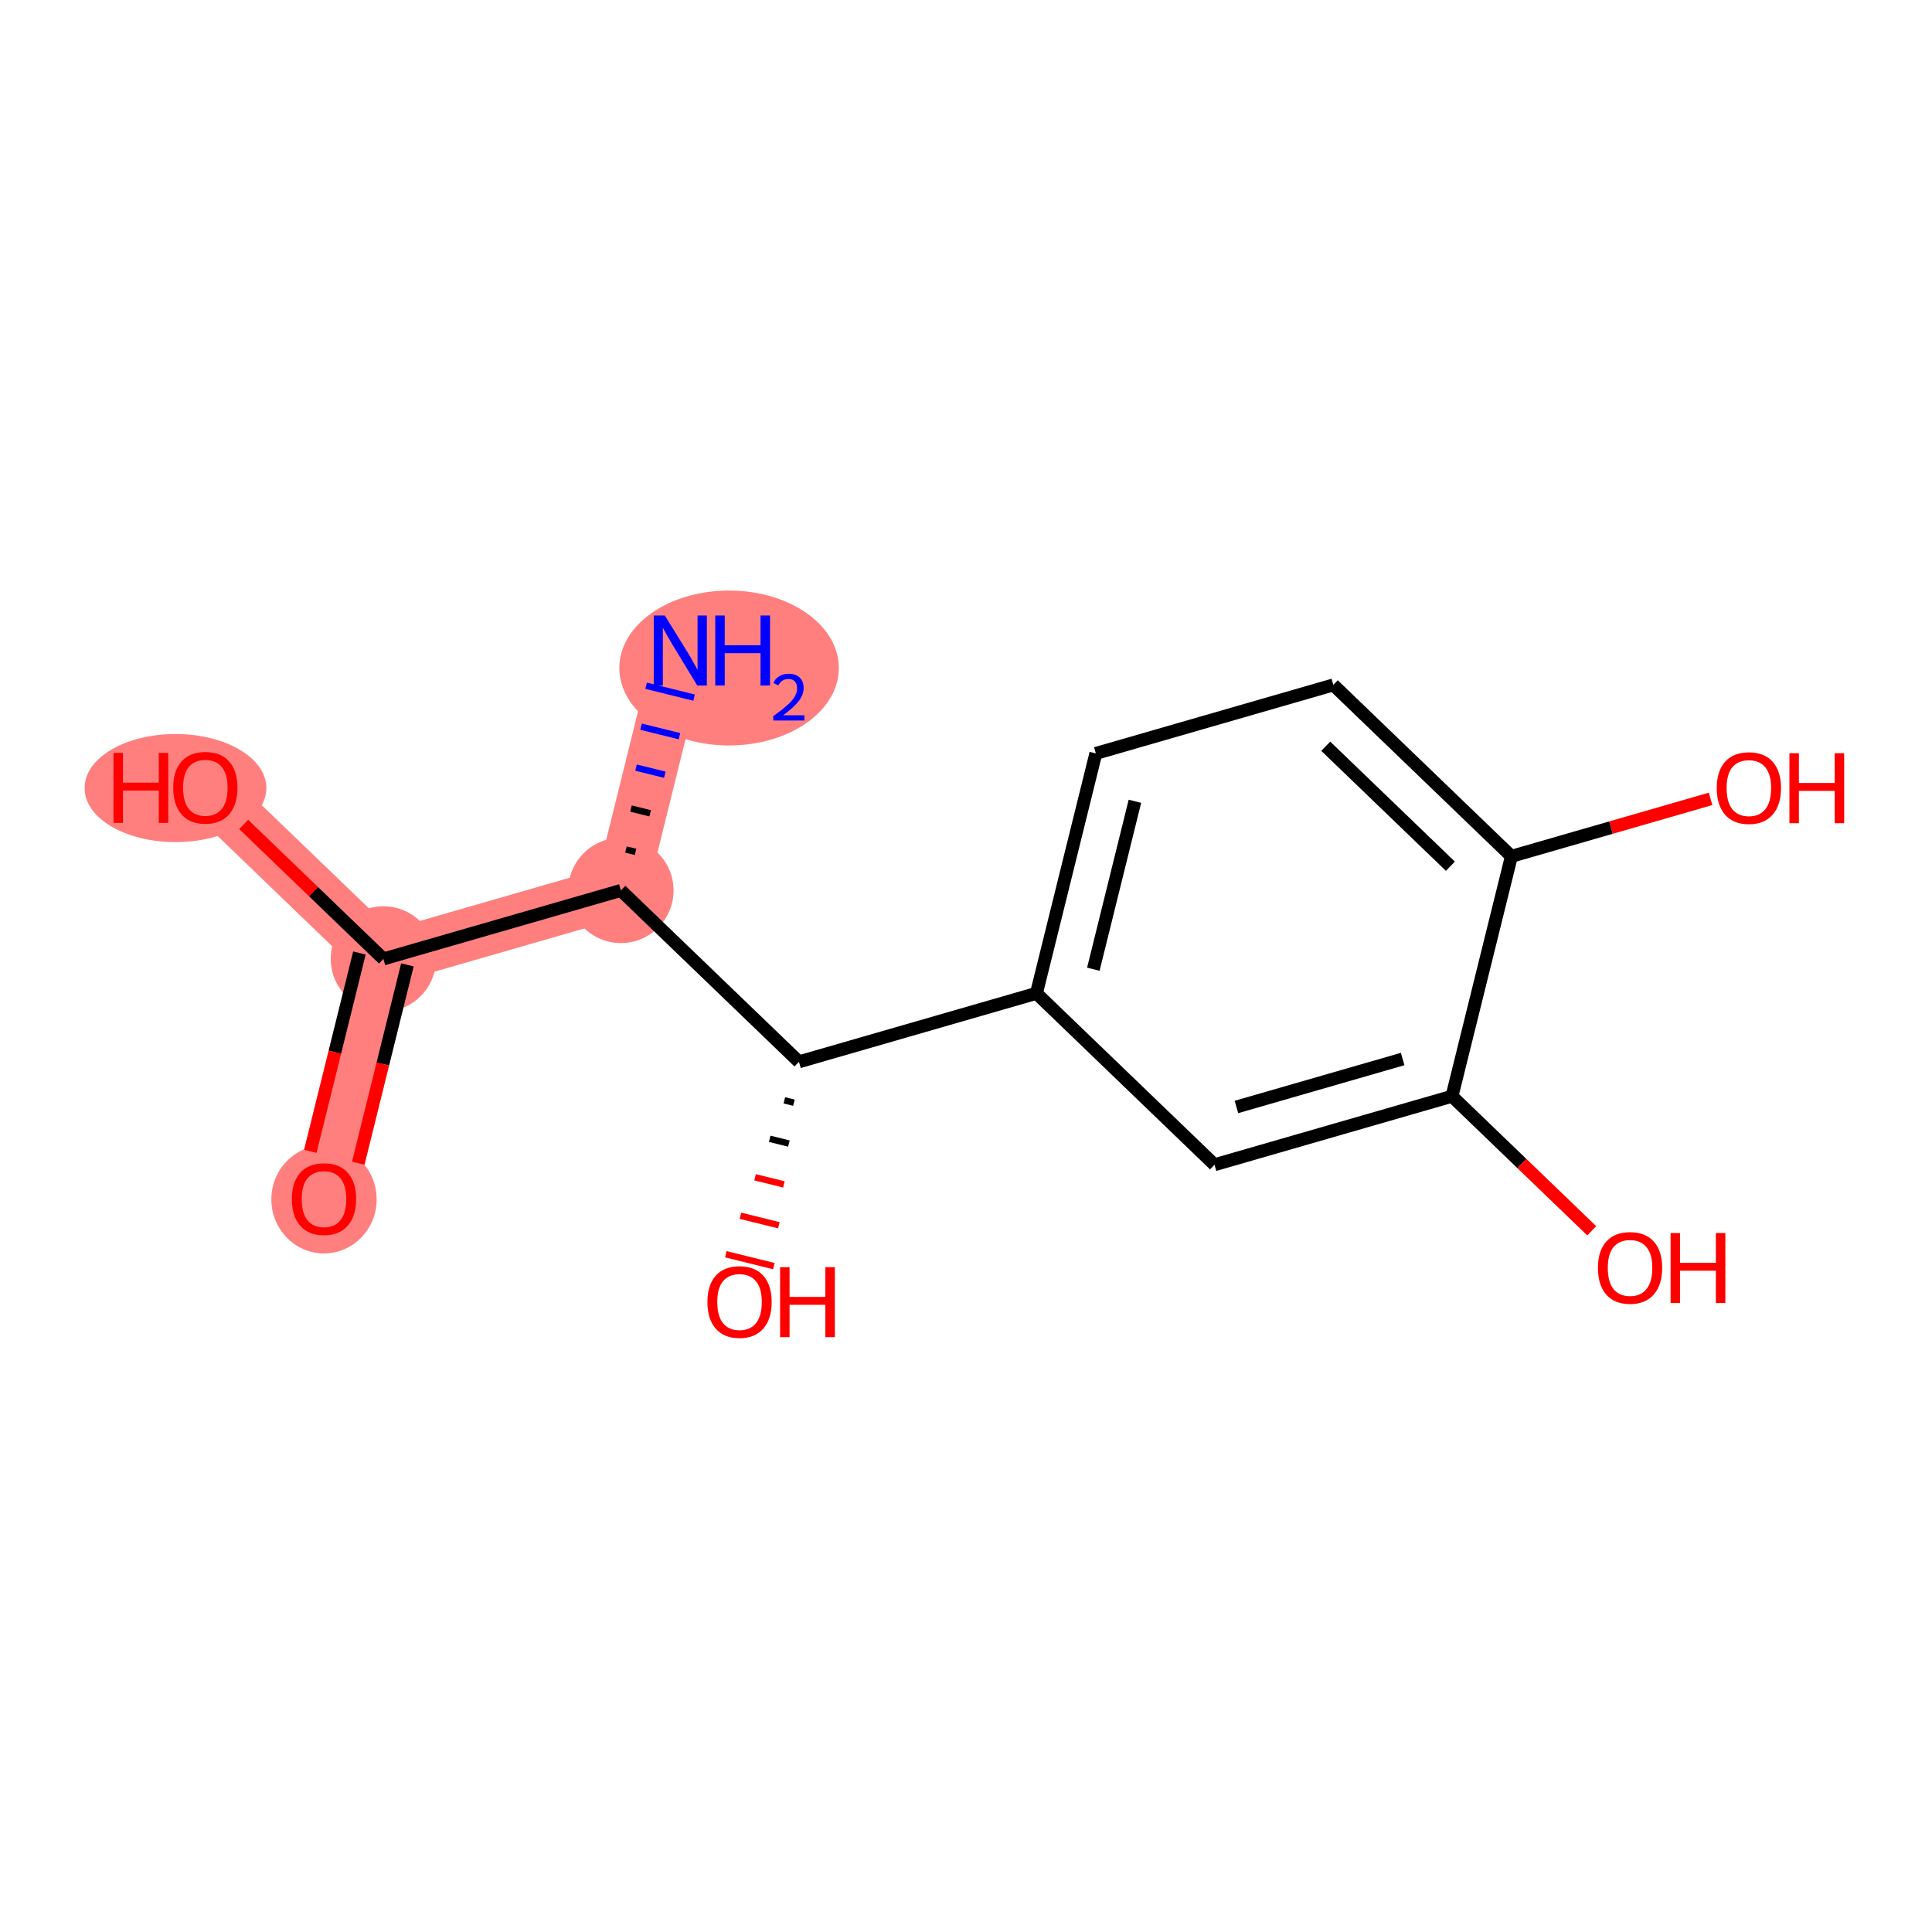 <?xml version='1.0' encoding='iso-8859-1'?>
<svg version='1.1' baseProfile='full'
              xmlns='http://www.w3.org/2000/svg'
                      xmlns:rdkit='http://www.rdkit.org/xml'
                      xmlns:xlink='http://www.w3.org/1999/xlink'
                  xml:space='preserve'
width='300px' height='300px' viewBox='0 0 300 300'>
<!-- END OF HEADER -->
<rect style='opacity:1.0;fill:#FFFFFF;stroke:none' width='300' height='300' x='0' y='0'> </rect>
<rect style='opacity:1.0;fill:#FFFFFF;stroke:none' width='300' height='300' x='0' y='0'> </rect>
<path d='M 105.637,101.011 L 96.411,138.265' style='fill:none;fill-rule:evenodd;stroke:#FF7F7F;stroke-width:8.2px;stroke-linecap:butt;stroke-linejoin:miter;stroke-opacity:1' />
<path d='M 96.411,138.265 L 59.535,148.902' style='fill:none;fill-rule:evenodd;stroke:#FF7F7F;stroke-width:8.2px;stroke-linecap:butt;stroke-linejoin:miter;stroke-opacity:1' />
<path d='M 59.535,148.902 L 50.31,186.156' style='fill:none;fill-rule:evenodd;stroke:#FF7F7F;stroke-width:8.2px;stroke-linecap:butt;stroke-linejoin:miter;stroke-opacity:1' />
<path d='M 59.535,148.902 L 31.885,122.285' style='fill:none;fill-rule:evenodd;stroke:#FF7F7F;stroke-width:8.2px;stroke-linecap:butt;stroke-linejoin:miter;stroke-opacity:1' />
<ellipse cx='113.212' cy='103.728' rx='16.542' ry='11.528'  style='fill:#FF7F7F;fill-rule:evenodd;stroke:#FF7F7F;stroke-width:1.0px;stroke-linecap:butt;stroke-linejoin:miter;stroke-opacity:1' />
<ellipse cx='96.411' cy='138.265' rx='7.676' ry='7.676'  style='fill:#FF7F7F;fill-rule:evenodd;stroke:#FF7F7F;stroke-width:1.0px;stroke-linecap:butt;stroke-linejoin:miter;stroke-opacity:1' />
<ellipse cx='59.535' cy='148.902' rx='7.676' ry='7.676'  style='fill:#FF7F7F;fill-rule:evenodd;stroke:#FF7F7F;stroke-width:1.0px;stroke-linecap:butt;stroke-linejoin:miter;stroke-opacity:1' />
<ellipse cx='50.31' cy='186.241' rx='7.676' ry='7.892'  style='fill:#FF7F7F;fill-rule:evenodd;stroke:#FF7F7F;stroke-width:1.0px;stroke-linecap:butt;stroke-linejoin:miter;stroke-opacity:1' />
<ellipse cx='27.249' cy='122.37' rx='13.613' ry='7.892'  style='fill:#FF7F7F;fill-rule:evenodd;stroke:#FF7F7F;stroke-width:1.0px;stroke-linecap:butt;stroke-linejoin:miter;stroke-opacity:1' />
<path class='bond-0 atom-1 atom-0' d='M 98.685,132.277 L 97.195,131.908' style='fill:none;fill-rule:evenodd;stroke:#000000;stroke-width:1.0px;stroke-linecap:butt;stroke-linejoin:miter;stroke-opacity:1' />
<path class='bond-0 atom-1 atom-0' d='M 100.958,126.29 L 97.978,125.552' style='fill:none;fill-rule:evenodd;stroke:#000000;stroke-width:1.0px;stroke-linecap:butt;stroke-linejoin:miter;stroke-opacity:1' />
<path class='bond-0 atom-1 atom-0' d='M 103.232,120.302 L 98.761,119.195' style='fill:none;fill-rule:evenodd;stroke:#0000FF;stroke-width:1.0px;stroke-linecap:butt;stroke-linejoin:miter;stroke-opacity:1' />
<path class='bond-0 atom-1 atom-0' d='M 105.505,114.315 L 99.545,112.839' style='fill:none;fill-rule:evenodd;stroke:#0000FF;stroke-width:1.0px;stroke-linecap:butt;stroke-linejoin:miter;stroke-opacity:1' />
<path class='bond-0 atom-1 atom-0' d='M 107.779,108.327 L 100.328,106.482' style='fill:none;fill-rule:evenodd;stroke:#0000FF;stroke-width:1.0px;stroke-linecap:butt;stroke-linejoin:miter;stroke-opacity:1' />
<path class='bond-1 atom-1 atom-2' d='M 96.411,138.265 L 59.535,148.902' style='fill:none;fill-rule:evenodd;stroke:#000000;stroke-width:2.0px;stroke-linecap:butt;stroke-linejoin:miter;stroke-opacity:1' />
<path class='bond-4 atom-1 atom-5' d='M 96.411,138.265 L 124.061,164.882' style='fill:none;fill-rule:evenodd;stroke:#000000;stroke-width:2.0px;stroke-linecap:butt;stroke-linejoin:miter;stroke-opacity:1' />
<path class='bond-2 atom-2 atom-3' d='M 55.81,147.98 L 51.996,163.379' style='fill:none;fill-rule:evenodd;stroke:#000000;stroke-width:2.0px;stroke-linecap:butt;stroke-linejoin:miter;stroke-opacity:1' />
<path class='bond-2 atom-2 atom-3' d='M 51.996,163.379 L 48.183,178.778' style='fill:none;fill-rule:evenodd;stroke:#FF0000;stroke-width:2.0px;stroke-linecap:butt;stroke-linejoin:miter;stroke-opacity:1' />
<path class='bond-2 atom-2 atom-3' d='M 63.261,149.825 L 59.447,165.224' style='fill:none;fill-rule:evenodd;stroke:#000000;stroke-width:2.0px;stroke-linecap:butt;stroke-linejoin:miter;stroke-opacity:1' />
<path class='bond-2 atom-2 atom-3' d='M 59.447,165.224 L 55.634,180.623' style='fill:none;fill-rule:evenodd;stroke:#FF0000;stroke-width:2.0px;stroke-linecap:butt;stroke-linejoin:miter;stroke-opacity:1' />
<path class='bond-3 atom-2 atom-4' d='M 59.535,148.902 L 48.685,138.457' style='fill:none;fill-rule:evenodd;stroke:#000000;stroke-width:2.0px;stroke-linecap:butt;stroke-linejoin:miter;stroke-opacity:1' />
<path class='bond-3 atom-2 atom-4' d='M 48.685,138.457 L 37.834,128.012' style='fill:none;fill-rule:evenodd;stroke:#FF0000;stroke-width:2.0px;stroke-linecap:butt;stroke-linejoin:miter;stroke-opacity:1' />
<path class='bond-5 atom-5 atom-6' d='M 121.791,170.857 L 123.281,171.226' style='fill:none;fill-rule:evenodd;stroke:#000000;stroke-width:1.0px;stroke-linecap:butt;stroke-linejoin:miter;stroke-opacity:1' />
<path class='bond-5 atom-5 atom-6' d='M 119.52,176.832 L 122.501,177.57' style='fill:none;fill-rule:evenodd;stroke:#000000;stroke-width:1.0px;stroke-linecap:butt;stroke-linejoin:miter;stroke-opacity:1' />
<path class='bond-5 atom-5 atom-6' d='M 117.25,182.807 L 121.72,183.914' style='fill:none;fill-rule:evenodd;stroke:#FF0000;stroke-width:1.0px;stroke-linecap:butt;stroke-linejoin:miter;stroke-opacity:1' />
<path class='bond-5 atom-5 atom-6' d='M 114.979,188.782 L 120.94,190.258' style='fill:none;fill-rule:evenodd;stroke:#FF0000;stroke-width:1.0px;stroke-linecap:butt;stroke-linejoin:miter;stroke-opacity:1' />
<path class='bond-5 atom-5 atom-6' d='M 112.709,194.758 L 120.16,196.603' style='fill:none;fill-rule:evenodd;stroke:#FF0000;stroke-width:1.0px;stroke-linecap:butt;stroke-linejoin:miter;stroke-opacity:1' />
<path class='bond-6 atom-5 atom-7' d='M 124.061,164.882 L 160.937,154.244' style='fill:none;fill-rule:evenodd;stroke:#000000;stroke-width:2.0px;stroke-linecap:butt;stroke-linejoin:miter;stroke-opacity:1' />
<path class='bond-7 atom-7 atom-8' d='M 160.937,154.244 L 170.163,116.99' style='fill:none;fill-rule:evenodd;stroke:#000000;stroke-width:2.0px;stroke-linecap:butt;stroke-linejoin:miter;stroke-opacity:1' />
<path class='bond-7 atom-7 atom-8' d='M 169.772,150.501 L 176.23,124.423' style='fill:none;fill-rule:evenodd;stroke:#000000;stroke-width:2.0px;stroke-linecap:butt;stroke-linejoin:miter;stroke-opacity:1' />
<path class='bond-14 atom-14 atom-7' d='M 188.587,180.861 L 160.937,154.244' style='fill:none;fill-rule:evenodd;stroke:#000000;stroke-width:2.0px;stroke-linecap:butt;stroke-linejoin:miter;stroke-opacity:1' />
<path class='bond-8 atom-8 atom-9' d='M 170.163,116.99 L 207.039,106.353' style='fill:none;fill-rule:evenodd;stroke:#000000;stroke-width:2.0px;stroke-linecap:butt;stroke-linejoin:miter;stroke-opacity:1' />
<path class='bond-9 atom-9 atom-10' d='M 207.039,106.353 L 234.689,132.969' style='fill:none;fill-rule:evenodd;stroke:#000000;stroke-width:2.0px;stroke-linecap:butt;stroke-linejoin:miter;stroke-opacity:1' />
<path class='bond-9 atom-9 atom-10' d='M 205.863,115.875 L 225.218,134.507' style='fill:none;fill-rule:evenodd;stroke:#000000;stroke-width:2.0px;stroke-linecap:butt;stroke-linejoin:miter;stroke-opacity:1' />
<path class='bond-10 atom-10 atom-11' d='M 234.689,132.969 L 250.152,128.509' style='fill:none;fill-rule:evenodd;stroke:#000000;stroke-width:2.0px;stroke-linecap:butt;stroke-linejoin:miter;stroke-opacity:1' />
<path class='bond-10 atom-10 atom-11' d='M 250.152,128.509 L 265.616,124.048' style='fill:none;fill-rule:evenodd;stroke:#FF0000;stroke-width:2.0px;stroke-linecap:butt;stroke-linejoin:miter;stroke-opacity:1' />
<path class='bond-11 atom-10 atom-12' d='M 234.689,132.969 L 225.463,170.224' style='fill:none;fill-rule:evenodd;stroke:#000000;stroke-width:2.0px;stroke-linecap:butt;stroke-linejoin:miter;stroke-opacity:1' />
<path class='bond-12 atom-12 atom-13' d='M 225.463,170.224 L 236.314,180.669' style='fill:none;fill-rule:evenodd;stroke:#000000;stroke-width:2.0px;stroke-linecap:butt;stroke-linejoin:miter;stroke-opacity:1' />
<path class='bond-12 atom-12 atom-13' d='M 236.314,180.669 L 247.164,191.114' style='fill:none;fill-rule:evenodd;stroke:#FF0000;stroke-width:2.0px;stroke-linecap:butt;stroke-linejoin:miter;stroke-opacity:1' />
<path class='bond-13 atom-12 atom-14' d='M 225.463,170.224 L 188.587,180.861' style='fill:none;fill-rule:evenodd;stroke:#000000;stroke-width:2.0px;stroke-linecap:butt;stroke-linejoin:miter;stroke-opacity:1' />
<path class='bond-13 atom-12 atom-14' d='M 217.804,164.444 L 191.991,171.89' style='fill:none;fill-rule:evenodd;stroke:#000000;stroke-width:2.0px;stroke-linecap:butt;stroke-linejoin:miter;stroke-opacity:1' />
<path  class='atom-0' d='M 103.234 95.576
L 106.796 101.333
Q 107.149 101.901, 107.717 102.93
Q 108.285 103.958, 108.316 104.02
L 108.316 95.576
L 109.759 95.576
L 109.759 106.445
L 108.27 106.445
L 104.447 100.151
Q 104.002 99.414, 103.526 98.57
Q 103.065 97.725, 102.927 97.465
L 102.927 106.445
L 101.515 106.445
L 101.515 95.576
L 103.234 95.576
' fill='#0000FF'/>
<path  class='atom-0' d='M 111.064 95.576
L 112.537 95.576
L 112.537 100.197
L 118.095 100.197
L 118.095 95.576
L 119.569 95.576
L 119.569 106.445
L 118.095 106.445
L 118.095 101.425
L 112.537 101.425
L 112.537 106.445
L 111.064 106.445
L 111.064 95.576
' fill='#0000FF'/>
<path  class='atom-0' d='M 120.095 106.064
Q 120.359 105.385, 120.987 105.01
Q 121.615 104.625, 122.487 104.625
Q 123.571 104.625, 124.179 105.213
Q 124.787 105.8, 124.787 106.844
Q 124.787 107.908, 123.996 108.901
Q 123.216 109.894, 121.595 111.069
L 124.908 111.069
L 124.908 111.88
L 120.075 111.88
L 120.075 111.201
Q 121.413 110.248, 122.203 109.539
Q 123.003 108.83, 123.388 108.192
Q 123.773 107.553, 123.773 106.895
Q 123.773 106.206, 123.429 105.821
Q 123.084 105.436, 122.487 105.436
Q 121.909 105.436, 121.524 105.669
Q 121.139 105.902, 120.865 106.419
L 120.095 106.064
' fill='#0000FF'/>
<path  class='atom-3' d='M 45.32 186.187
Q 45.32 183.577, 46.61 182.119
Q 47.899 180.66, 50.31 180.66
Q 52.72 180.66, 54.009 182.119
Q 55.299 183.577, 55.299 186.187
Q 55.299 188.827, 53.994 190.332
Q 52.689 191.821, 50.31 191.821
Q 47.915 191.821, 46.61 190.332
Q 45.32 188.843, 45.32 186.187
M 50.31 190.593
Q 51.968 190.593, 52.858 189.488
Q 53.764 188.367, 53.764 186.187
Q 53.764 184.053, 52.858 182.978
Q 51.968 181.888, 50.31 181.888
Q 48.652 181.888, 47.746 182.963
Q 46.855 184.038, 46.855 186.187
Q 46.855 188.382, 47.746 189.488
Q 48.652 190.593, 50.31 190.593
' fill='#FF0000'/>
<path  class='atom-4' d='M 17.623 116.912
L 19.097 116.912
L 19.097 121.533
L 24.654 121.533
L 24.654 116.912
L 26.128 116.912
L 26.128 127.781
L 24.654 127.781
L 24.654 122.761
L 19.097 122.761
L 19.097 127.781
L 17.623 127.781
L 17.623 116.912
' fill='#FF0000'/>
<path  class='atom-4' d='M 26.896 122.316
Q 26.896 119.706, 28.185 118.248
Q 29.475 116.789, 31.885 116.789
Q 34.295 116.789, 35.585 118.248
Q 36.874 119.706, 36.874 122.316
Q 36.874 124.957, 35.57 126.461
Q 34.265 127.95, 31.885 127.95
Q 29.49 127.95, 28.185 126.461
Q 26.896 124.972, 26.896 122.316
M 31.885 126.722
Q 33.543 126.722, 34.434 125.617
Q 35.339 124.496, 35.339 122.316
Q 35.339 120.182, 34.434 119.108
Q 33.543 118.018, 31.885 118.018
Q 30.227 118.018, 29.321 119.092
Q 28.431 120.167, 28.431 122.316
Q 28.431 124.511, 29.321 125.617
Q 30.227 126.722, 31.885 126.722
' fill='#FF0000'/>
<path  class='atom-6' d='M 109.846 202.166
Q 109.846 199.556, 111.136 198.098
Q 112.425 196.64, 114.836 196.64
Q 117.246 196.64, 118.535 198.098
Q 119.825 199.556, 119.825 202.166
Q 119.825 204.807, 118.52 206.311
Q 117.215 207.8, 114.836 207.8
Q 112.441 207.8, 111.136 206.311
Q 109.846 204.822, 109.846 202.166
M 114.836 206.572
Q 116.494 206.572, 117.384 205.467
Q 118.29 204.346, 118.29 202.166
Q 118.29 200.032, 117.384 198.958
Q 116.494 197.868, 114.836 197.868
Q 113.178 197.868, 112.272 198.942
Q 111.381 200.017, 111.381 202.166
Q 111.381 204.362, 112.272 205.467
Q 113.178 206.572, 114.836 206.572
' fill='#FF0000'/>
<path  class='atom-6' d='M 121.13 196.762
L 122.604 196.762
L 122.604 201.383
L 128.161 201.383
L 128.161 196.762
L 129.635 196.762
L 129.635 207.632
L 128.161 207.632
L 128.161 202.611
L 122.604 202.611
L 122.604 207.632
L 121.13 207.632
L 121.13 196.762
' fill='#FF0000'/>
<path  class='atom-11' d='M 266.575 122.363
Q 266.575 119.753, 267.865 118.295
Q 269.154 116.836, 271.565 116.836
Q 273.975 116.836, 275.264 118.295
Q 276.554 119.753, 276.554 122.363
Q 276.554 125.003, 275.249 126.508
Q 273.944 127.997, 271.565 127.997
Q 269.17 127.997, 267.865 126.508
Q 266.575 125.019, 266.575 122.363
M 271.565 126.769
Q 273.223 126.769, 274.113 125.663
Q 275.019 124.543, 275.019 122.363
Q 275.019 120.229, 274.113 119.154
Q 273.223 118.064, 271.565 118.064
Q 269.907 118.064, 269.001 119.139
Q 268.11 120.214, 268.11 122.363
Q 268.11 124.558, 269.001 125.663
Q 269.907 126.769, 271.565 126.769
' fill='#FF0000'/>
<path  class='atom-11' d='M 277.859 116.959
L 279.333 116.959
L 279.333 121.58
L 284.89 121.58
L 284.89 116.959
L 286.364 116.959
L 286.364 127.828
L 284.89 127.828
L 284.89 122.808
L 279.333 122.808
L 279.333 127.828
L 277.859 127.828
L 277.859 116.959
' fill='#FF0000'/>
<path  class='atom-13' d='M 248.124 196.871
Q 248.124 194.261, 249.413 192.803
Q 250.703 191.344, 253.113 191.344
Q 255.523 191.344, 256.813 192.803
Q 258.102 194.261, 258.102 196.871
Q 258.102 199.512, 256.798 201.016
Q 255.493 202.505, 253.113 202.505
Q 250.718 202.505, 249.413 201.016
Q 248.124 199.527, 248.124 196.871
M 253.113 201.277
Q 254.771 201.277, 255.662 200.172
Q 256.567 199.051, 256.567 196.871
Q 256.567 194.737, 255.662 193.662
Q 254.771 192.573, 253.113 192.573
Q 251.455 192.573, 250.549 193.647
Q 249.659 194.722, 249.659 196.871
Q 249.659 199.066, 250.549 200.172
Q 251.455 201.277, 253.113 201.277
' fill='#FF0000'/>
<path  class='atom-13' d='M 259.407 191.467
L 260.881 191.467
L 260.881 196.088
L 266.438 196.088
L 266.438 191.467
L 267.912 191.467
L 267.912 202.336
L 266.438 202.336
L 266.438 197.316
L 260.881 197.316
L 260.881 202.336
L 259.407 202.336
L 259.407 191.467
' fill='#FF0000'/>
</svg>
